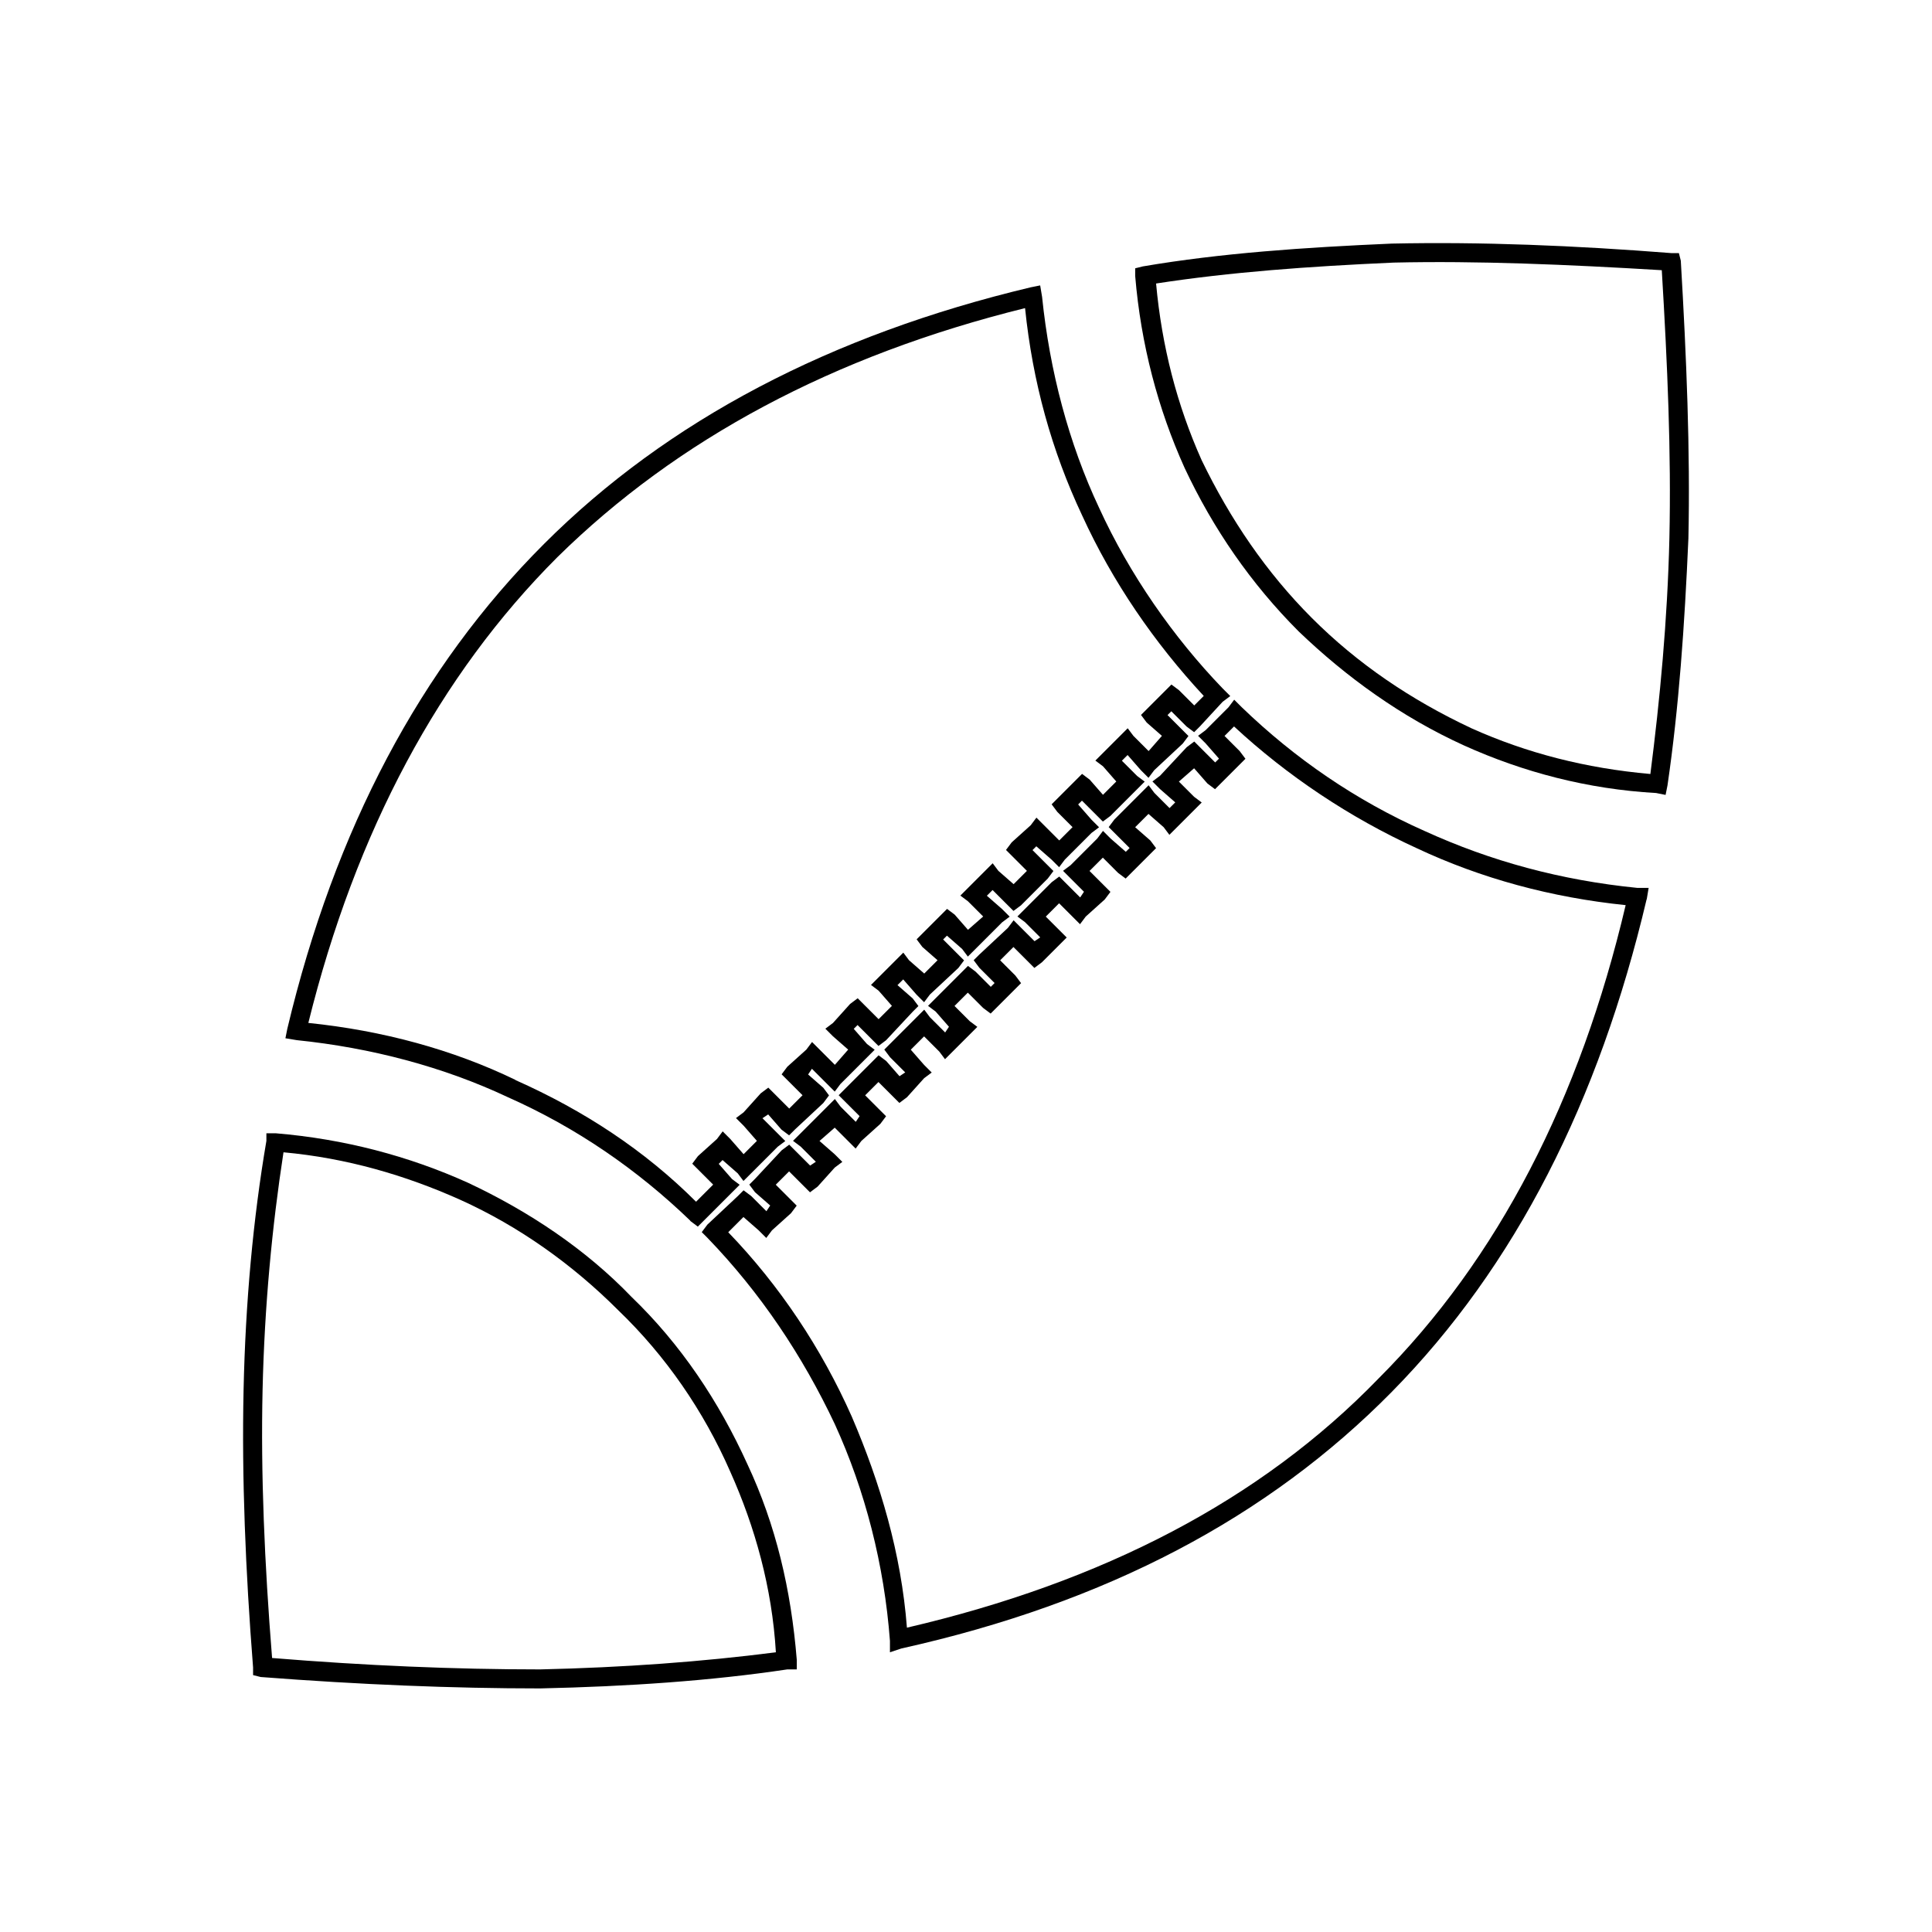 <?xml version="1.0" encoding="UTF-8"?>
<!-- Uploaded to: ICON Repo, www.svgrepo.com, Generator: ICON Repo Mixer Tools -->
<svg fill="#000000" width="800px" height="800px" version="1.1" viewBox="144 144 512 512" xmlns="http://www.w3.org/2000/svg">
 <g>
  <path d="m352.64 586.41c-20.152 3.023-42.32 4.535-65.496 5.039-23.176 0-47.863-1.008-74.059-3.023l-2.016-0.504v-2.016c-2.016-25.695-3.023-50.383-2.519-73.555 0.504-23.176 2.519-45.344 6.047-66v-2.016h2.519c18.137 1.512 35.266 6.047 50.883 13.098 16.121 7.559 31.234 17.633 43.328 30.23 13.098 12.594 23.176 27.711 30.73 44.336 7.559 16.121 11.586 33.25 13.098 51.891v2.519h-2.519zm-65.496 0c22.168-0.504 42.824-2.016 62.473-4.535-1.008-17.129-5.543-33.25-12.09-47.863-7.055-16.121-17.129-30.73-29.727-42.824-12.09-12.09-26.199-22.168-41.816-29.223-14.609-6.551-30.23-11.082-46.855-12.594-3.023 19.648-5.039 40.809-5.543 62.977-0.504 22.168 0.504 45.848 2.519 71.039 24.688 2.016 48.367 3.023 71.039 3.023z"/>
  <path d="m326.95 467.51c-14.105-13.602-30.23-24.688-48.367-32.746-17.129-8.062-36.273-13.098-55.922-15.113l-3.023-0.504 0.504-2.519c12.594-52.898 35.266-95.723 68.016-128.47 32.746-32.746 76.074-55.418 128.98-68.016l2.519-0.504 0.504 3.023c2.016 19.648 7.055 38.793 15.113 55.922 8.062 17.633 19.648 34.258 32.746 47.863l2.016 2.016-2.016 1.512-6.047 6.551-1.512 1.512-2.016-1.512-4.031-4.031-1.008 1.008 5.543 5.543-1.512 2.016-7.559 7.055-1.512 2.016-2.016-2.016-3.527-4.031-1.512 1.512 4.031 4.031 2.016 1.512-9.07 9.07-2.016 1.512-5.543-5.543-1.008 1.008 3.527 4.031 2.016 2.016-2.016 1.512-7.055 7.055-1.512 2.016-2.016-2.016-4.031-3.527-1.008 1.008 5.543 5.543-1.512 2.016-7.055 7.055-2.016 1.512-5.543-5.543-1.512 1.512 4.031 3.527 2.016 2.016-2.016 1.512-9.07 9.07-1.512-2.016-4.031-3.527-1.008 1.008 5.543 5.543-1.512 2.016-7.559 7.055-1.512 2.016-2.016-2.016-3.527-4.031-1.512 1.512 4.031 3.527 1.512 2.016-1.512 1.512-7.055 7.559-2.016 1.512-5.543-5.543-1.008 1.008 3.527 4.031 2.016 1.512-9.07 9.07-1.512 2.016-6.047-6.047-1.008 1.512 4.031 3.527 1.512 2.016-1.512 2.016-7.559 7.055-1.512 1.512-2.016-1.512-3.527-4.031-1.512 1.008 6.047 6.047-2.016 1.512-9.07 9.07-1.512-2.016-4.031-3.527-1.008 1.008 3.527 4.031 2.016 1.512-11.086 11.086-2.016-1.512zm-46.352-37.281c18.137 8.062 34.258 18.641 47.863 32.242l4.535-4.535-5.543-5.543 1.512-2.016 5.039-4.535 1.512-2.016 2.016 2.016 3.527 4.031 3.527-3.527-3.527-4.031-2.016-2.016 2.016-1.512 4.535-5.039 2.016-1.512 5.543 5.543 3.527-3.527-5.543-5.543 1.512-2.016 5.039-4.535 1.512-2.016 6.047 6.047 3.527-4.031-4.031-3.527-2.016-2.016 2.016-1.512 4.535-5.039 2.016-1.512 5.543 5.543 3.527-3.527-3.527-4.031-2.016-1.512 8.566-8.566 1.512 2.016 4.031 3.527 3.527-3.527-4.031-3.527-1.512-2.016 8.062-8.062 2.016 1.512 3.527 4.031 4.031-3.527-4.031-4.031-2.016-1.512 8.566-8.566 1.512 2.016 4.031 3.527 3.527-3.527-5.543-5.543 1.512-2.016 5.039-4.535 1.512-2.016 6.047 6.047 3.527-3.527-4.031-4.031-1.512-2.016 8.062-8.062 2.016 1.512 3.527 4.031 3.527-3.527-3.527-4.031-2.016-1.512 8.566-8.566 1.512 2.016 4.031 4.031 3.527-4.031-4.031-3.527-1.512-2.016 8.062-8.062 2.016 1.512 4.031 4.031 2.519-2.519c-13.098-14.105-24.184-30.23-32.242-47.863-8.062-17.129-13.098-35.266-15.113-54.914-50.883 12.594-92.195 34.762-123.94 66-31.234 31.234-53.402 72.547-66 123.43 19.648 2.016 38.289 7.055 54.914 15.113z"/>
  <path d="m580.36 382.36c-12.594 53.402-34.762 97.234-67.512 130.49-32.746 33.25-75.57 55.922-129.98 68.016l-3.023 1.008v-3.023c-1.512-20.152-6.551-39.801-14.609-57.434-8.566-18.137-19.648-34.762-33.754-49.375l-1.512-1.512 1.512-2.016 8.062-7.559 1.512-1.512 2.016 1.512 4.031 4.031 1.008-1.512-4.031-3.527-1.512-2.016 1.512-1.512 7.055-7.559 2.016-1.512 5.543 5.543 1.512-1.008-4.031-4.031-2.016-1.512 11.086-11.086 1.512 2.016 4.031 4.031 1.008-1.512-5.543-5.543 10.582-10.582 2.016 1.512 3.527 4.031 1.512-1.008-4.031-4.031-1.512-2.016 10.582-10.582 1.512 2.016 4.031 4.031 1.008-1.512-3.527-4.031-2.016-1.512 10.582-10.582 2.016 1.512 4.031 4.031 1.008-1.008-4.031-4.031-1.512-2.016 1.512-1.512 7.559-7.055 1.512-2.016 5.543 5.543 1.512-1.008-4.031-4.031-2.016-1.512 9.07-9.07 2.016-1.512 5.543 5.543 1.008-1.512-5.543-5.543 2.016-1.512 7.055-7.055 1.512-2.016 2.016 2.016 4.031 3.527 1.008-1.008-5.543-5.543 1.512-2.016 9.07-9.07 1.512 2.016 4.031 4.031 1.512-1.512-4.031-3.527-2.016-2.016 2.016-1.512 7.055-7.559 2.016-1.512 5.543 5.543 1.008-1.008-3.527-4.031-2.016-2.016 2.016-1.512 6.047-6.047 1.512-2.016 2.016 2.016c14.105 13.602 30.23 24.688 48.367 32.746 17.633 8.062 36.273 13.098 56.426 15.113h3.023l-0.504 3.023zm-71.039 126.96c31.738-31.738 53.402-74.059 65.496-125.45-19.648-2.016-38.289-7.055-55.418-15.113-17.633-8.062-34.258-19.145-48.367-32.242l-2.519 2.519 4.031 4.031 1.512 2.016-8.062 8.062-2.016-1.512-3.527-4.031-4.031 3.527 4.031 4.031 2.016 1.512-8.566 8.566-1.512-2.016-4.031-3.527-3.527 3.527 4.031 3.527 1.512 2.016-8.062 8.062-2.016-1.512-4.031-4.031-3.527 3.527 5.543 5.543-1.512 2.016-5.039 4.535-1.512 2.016-5.543-5.543-3.527 3.527 5.543 5.543-6.551 6.551-2.016 1.512-5.543-5.543-3.527 3.527 4.031 4.031 1.512 2.016-8.062 8.062-2.016-1.512-4.031-4.031-3.527 3.527 4.031 4.031 2.016 1.512-8.566 8.566-1.512-2.016-4.031-4.031-3.527 3.527 3.527 4.031 2.016 2.016-2.016 1.512-4.535 5.039-2.016 1.512-5.543-5.543-3.527 3.527 5.543 5.543-1.512 2.016-5.039 4.535-1.512 2.016-5.543-5.543-4.031 3.527 4.031 3.527 2.016 2.016-2.016 1.512-4.535 5.039-2.016 1.512-5.543-5.543-3.527 3.527 5.543 5.543-1.512 2.016-5.039 4.535-1.512 2.016-2.016-2.016-4.031-3.527-4.031 4.031c13.602 14.105 24.688 30.73 32.746 48.871 7.559 17.633 13.098 36.273 14.609 55.922 51.891-12.09 93.707-33.754 124.95-66z"/>
  <path d="m589.43 213.09c1.512 25.695 2.519 50.383 2.016 73.555-1.008 23.176-2.519 44.84-5.543 65.496l-0.504 2.519-2.519-0.504c-18.137-1.008-35.266-5.543-50.883-12.594-16.625-7.559-31.234-18.137-43.832-30.23-12.594-12.594-22.672-27.207-30.23-43.328-7.055-15.617-11.586-32.746-13.098-50.883v-2.016l2.016-0.504c20.656-3.527 42.824-5.039 66-6.047 23.68-0.504 48.367 0.504 74.059 2.519h2.016zm-3.023 73.555c0.504-22.672-0.504-45.848-2.016-71.039-25.191-1.512-48.871-2.519-71.039-2.016-22.672 1.008-43.328 2.519-62.977 5.543 1.512 16.625 5.543 32.242 12.09 46.855 7.559 15.617 17.129 29.727 29.223 41.816 12.09 12.09 26.199 21.664 42.32 29.223 14.609 6.551 30.23 10.578 47.359 12.09 2.519-19.648 4.535-40.809 5.039-62.473z"/>
 </g>
</svg>